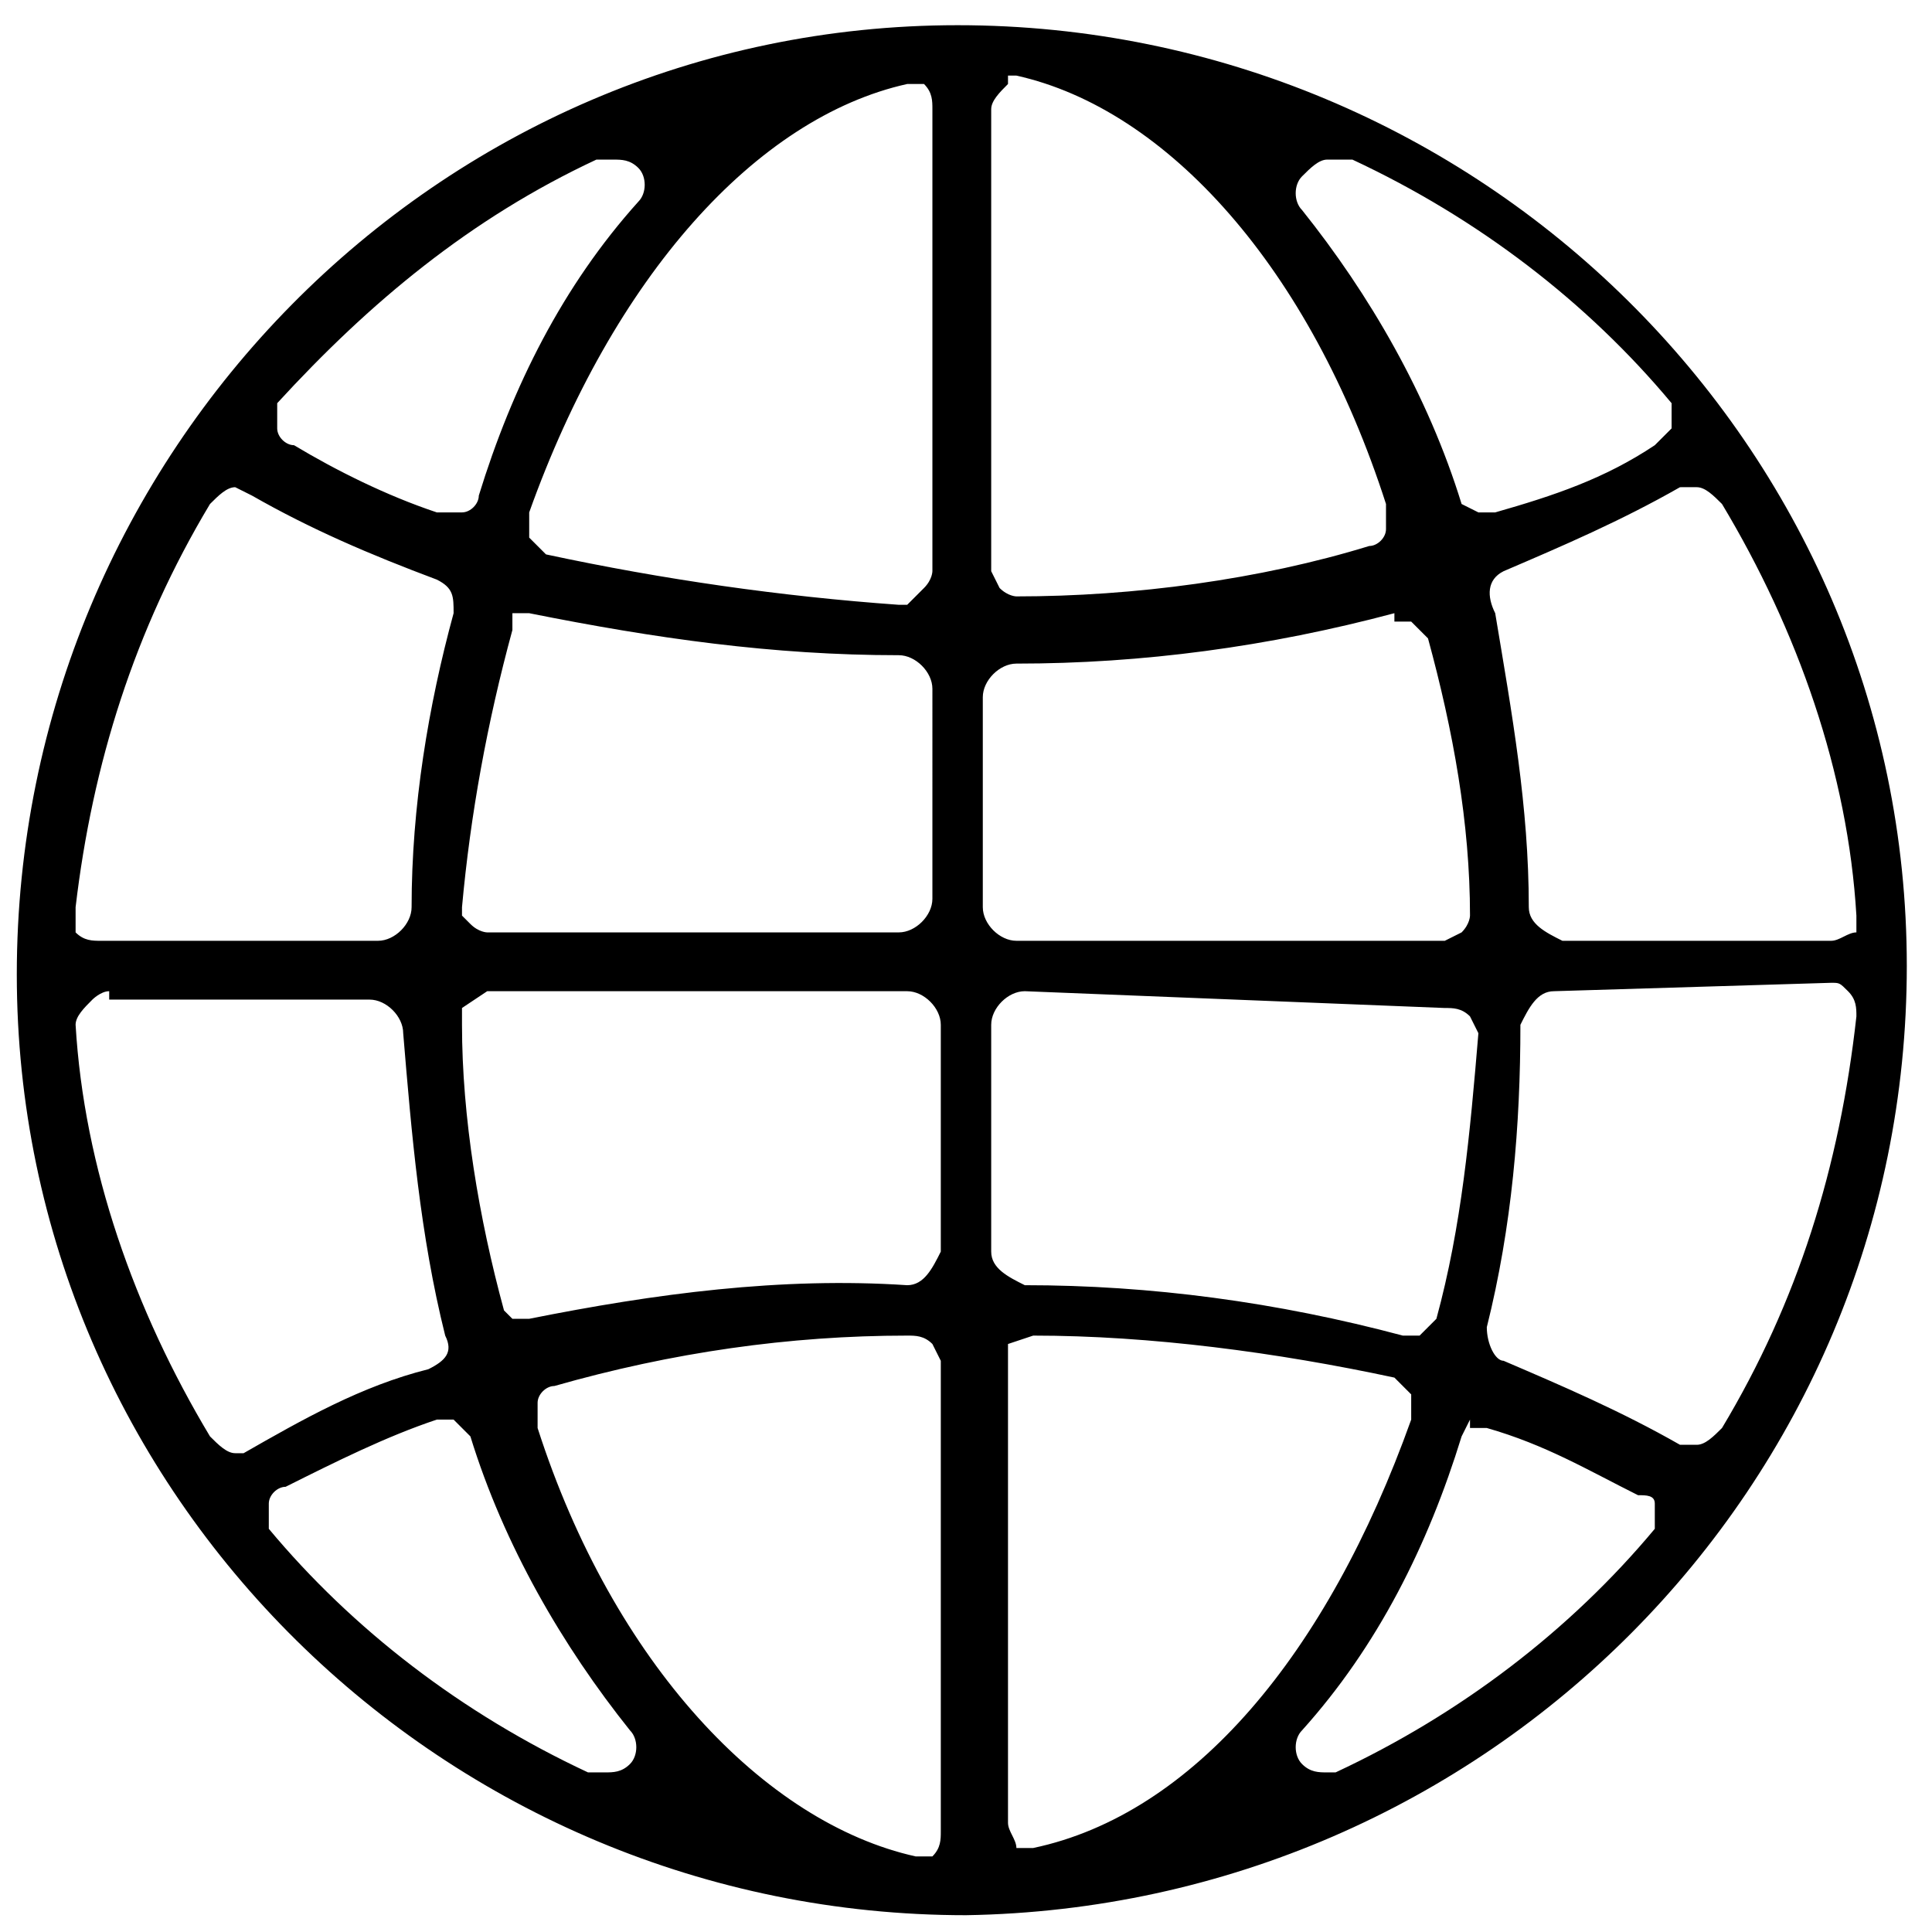 <?xml version="1.0" encoding="utf-8"?>
<!-- Generator: Adobe Illustrator 26.0.2, SVG Export Plug-In . SVG Version: 6.00 Build 0)  -->
<svg version="1.1" id="Layer_1" xmlns="http://www.w3.org/2000/svg" xmlns:xlink="http://www.w3.org/1999/xlink" x="0px" y="0px"
	 width="23px" height="23px" viewBox="0 0 23 23" style="enable-background:new 0 0 23 23;" xml:space="preserve">
<g id="Layer_2_00000083060199051393268340000005998265121866535859_">
	<g id="Layer_1-2">
		<path d="M11.5,22.8c-6.2,0-11.3-5-11.3-11.2c0-6.2,5-11.3,11.2-11.3c6.2,0,11.3,5,11.3,11.2c0,0,0,0,0,0
			C22.7,17.7,17.7,22.7,11.5,22.8z M12,16L12,16v0.2v5.5c0,0.1,0.1,0.2,0.1,0.3l0,0h0.2c1.9-0.4,3.5-2.3,4.5-5.1c0-0.1,0-0.2,0-0.3
			c-0.1-0.1-0.1-0.1-0.2-0.2c-1.4-0.3-2.9-0.5-4.3-0.5l0,0L12,16z M10.8,15.9c-1.4,0-2.8,0.2-4.2,0.6c-0.1,0-0.2,0.1-0.2,0.2
			c0,0.1,0,0.2,0,0.3c0.9,2.8,2.7,4.7,4.5,5.1l0,0c0.1,0,0.2,0,0.2,0c0.1-0.1,0.1-0.2,0.1-0.3v-5.6L11.1,16
			C11,15.9,10.9,15.9,10.8,15.9L10.8,15.9z M17.5,16.9L17.5,16.9l-0.1,0.2c-0.4,1.3-1,2.5-1.9,3.5c-0.1,0.1-0.1,0.3,0,0.4
			c0.1,0.1,0.2,0.1,0.3,0.1h0.1c1.5-0.7,2.8-1.7,3.8-2.9c0-0.1,0-0.2,0-0.3c0-0.1-0.1-0.1-0.2-0.1c-0.6-0.3-1.1-0.6-1.8-0.8h-0.2
			L17.5,16.9z M5.2,16.9c-0.6,0.2-1.2,0.5-1.8,0.8c-0.1,0-0.2,0.1-0.2,0.2c0,0.1,0,0.2,0,0.3c1,1.2,2.3,2.2,3.8,2.9h0.2
			c0.1,0,0.2,0,0.3-0.1c0.1-0.1,0.1-0.3,0-0.4c-0.8-1-1.5-2.2-1.9-3.5l0,0l-0.2-0.2H5.4l0,0H5.2z M18.5,11.8c-0.2,0-0.3,0.2-0.4,0.4
			c0,1.2-0.1,2.4-0.4,3.6c0,0.2,0.1,0.4,0.2,0.4c0.7,0.3,1.4,0.6,2.1,1h0.2c0.1,0,0.2-0.1,0.3-0.2c0.9-1.5,1.4-3.1,1.6-4.9
			c0-0.1,0-0.2-0.1-0.3c-0.1-0.1-0.1-0.1-0.2-0.1L18.5,11.8z M1.3,11.8c-0.1,0-0.2,0.1-0.2,0.1C1,12,0.9,12.1,0.9,12.2
			c0.1,1.7,0.7,3.4,1.6,4.9c0.1,0.1,0.2,0.2,0.3,0.2l0,0h0.1c0.7-0.4,1.4-0.8,2.2-1c0.2-0.1,0.3-0.2,0.2-0.4
			c-0.3-1.2-0.4-2.4-0.5-3.6c0-0.2-0.2-0.4-0.4-0.4H1.3z M5.5,12L5.5,12v0.2c0,1.1,0.2,2.3,0.5,3.4l0,0l0.1,0.1c0.1,0,0.1,0,0.2,0
			c1.5-0.3,3-0.5,4.5-0.4c0.2,0,0.3-0.2,0.4-0.4v-2.7c0-0.2-0.2-0.4-0.4-0.4l0,0h-5L5.5,12z M12.2,11.8c-0.2,0-0.4,0.2-0.4,0.4v2.7
			c0,0.2,0.2,0.3,0.4,0.4c1.5,0,3,0.2,4.5,0.6l0,0h0.2c0.1-0.1,0.1-0.1,0.2-0.2c0.3-1.1,0.4-2.2,0.5-3.4l0,0l-0.1-0.2
			c-0.1-0.1-0.2-0.1-0.3-0.1L12.2,11.8z M20,5.8c-0.7,0.4-1.4,0.7-2.1,1c-0.2,0.1-0.2,0.3-0.1,0.5c0,0,0,0,0,0
			c0.2,1.2,0.4,2.3,0.4,3.5c0,0.2,0.2,0.3,0.4,0.4h3.2c0.1,0,0.2-0.1,0.3-0.1c0-0.1,0-0.2,0-0.2c-0.1-1.7-0.7-3.4-1.6-4.9
			c-0.1-0.1-0.2-0.2-0.3-0.2l0,0L20,5.8z M16.6,7.3c-1.5,0.4-3,0.6-4.5,0.6c-0.2,0-0.4,0.2-0.4,0.4v2.5c0,0.2,0.2,0.4,0.4,0.4h5.1
			l0.2-0.1c0.1-0.1,0.1-0.2,0.1-0.2c0-1.1-0.2-2.2-0.5-3.3l0,0l-0.2-0.2H16.6L16.6,7.3z M6.1,7.3L6.1,7.3v0.2
			c-0.3,1.1-0.5,2.2-0.6,3.3v0.1L5.6,11c0.1,0.1,0.2,0.1,0.2,0.1h4.9c0.2,0,0.4-0.2,0.4-0.4V8.2c0-0.2-0.2-0.4-0.4-0.4
			c-1.5,0-2.9-0.2-4.4-0.5H6.3H6.1z M2.8,5.8c-0.1,0-0.2,0.1-0.3,0.2c-0.9,1.5-1.4,3.1-1.6,4.8c0,0.1,0,0.2,0,0.3
			c0.1,0.1,0.2,0.1,0.3,0.1h3.3c0.2,0,0.4-0.2,0.4-0.4c0-1.2,0.2-2.4,0.5-3.5c0-0.2,0-0.3-0.2-0.4C4.4,6.6,3.7,6.3,3,5.9l0,0
			L2.8,5.8z M10.8,1C9,1.4,7.3,3.3,6.3,6.1c0,0.1,0,0.2,0,0.3c0.1,0.1,0.1,0.1,0.2,0.2c1.4,0.3,2.8,0.5,4.2,0.6h0.1L11,7
			c0.1-0.1,0.1-0.2,0.1-0.2V1.3c0-0.1,0-0.2-0.1-0.3l0,0L10.8,1L10.8,1z M12,1c-0.1,0.1-0.2,0.2-0.2,0.3v5.5L11.9,7
			c0.1,0.1,0.2,0.1,0.2,0.1c1.4,0,2.9-0.2,4.2-0.6c0.1,0,0.2-0.1,0.2-0.2c0-0.1,0-0.2,0-0.3c-0.9-2.8-2.6-4.7-4.4-5.1h-0.1H12z
			 M15.8,1.9c-0.1,0-0.2,0.1-0.3,0.2c-0.1,0.1-0.1,0.3,0,0.4c0.8,1,1.5,2.2,1.9,3.5l0,0l0.2,0.1h0.2c0.7-0.2,1.3-0.4,1.9-0.8
			c0.1-0.1,0.1-0.1,0.2-0.2c0-0.1,0-0.2,0-0.3c-1-1.2-2.3-2.2-3.8-2.9L15.8,1.9L15.8,1.9z M7.1,1.9C5.6,2.6,4.4,3.6,3.3,4.8
			c0,0.1,0,0.2,0,0.3c0,0.1,0.1,0.2,0.2,0.2C4,5.6,4.6,5.9,5.2,6.1h0.3c0.1,0,0.2-0.1,0.2-0.2c0.4-1.3,1-2.5,1.9-3.5
			c0.1-0.1,0.1-0.3,0-0.4C7.5,1.9,7.4,1.9,7.3,1.9L7.1,1.9L7.1,1.9z"/>
	</g>
</g>
</svg>

